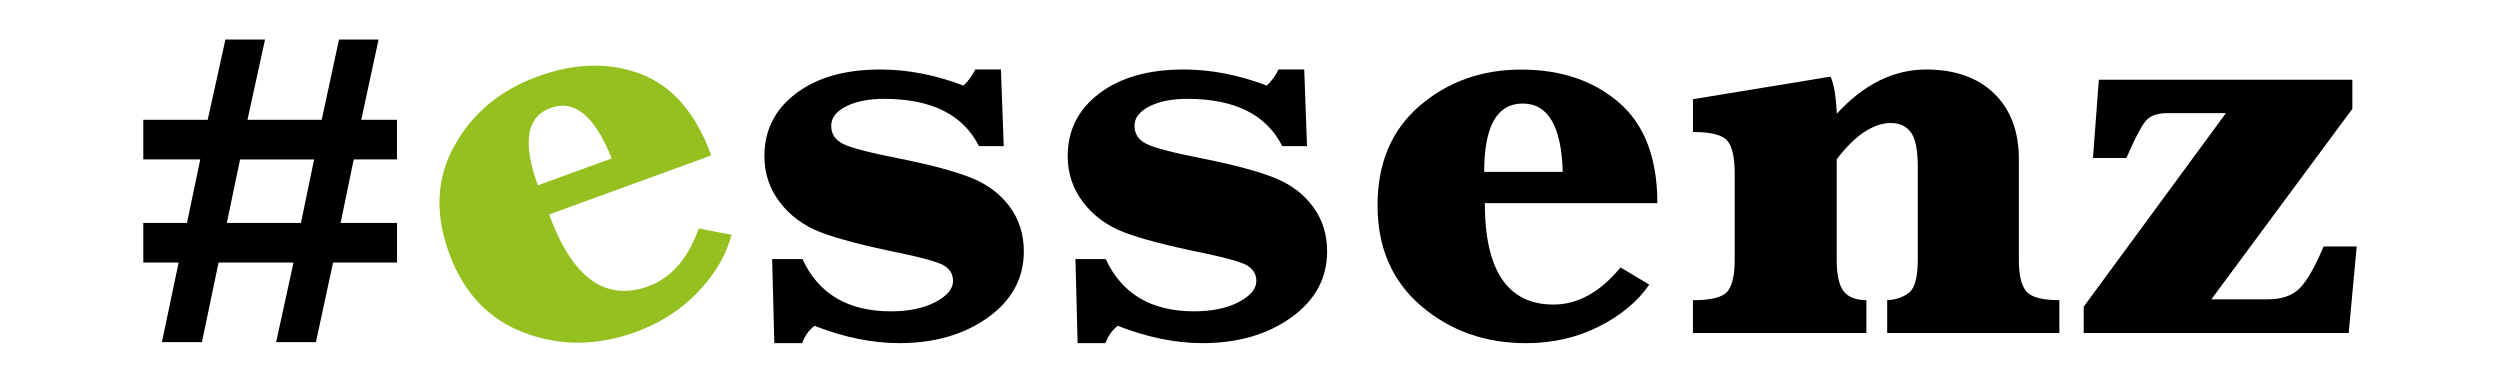 <?xml version="1.0" encoding="utf-8"?>
<!DOCTYPE svg PUBLIC "-//W3C//DTD SVG 1.1//EN" "http://www.w3.org/Graphics/SVG/1.1/DTD/svg11.dtd">
<svg version="1.1" xmlns="http://www.w3.org/2000/svg" xmlns:xlink="http://www.w3.org/1999/xlink" xmlns:xml="http://www.w3.org/XML/1998/namespace" viewBox="0, 0, 557.95, 84.34">
  <defs>
    <style>
      .cls-1 {
        fill: #94c11f;
      }
    </style>
  </defs>
  <g>
    <g id="Ebene_1">
      <g>
        <path d="M465.04 74.31 v-5.86 l31.74 -43.2 h-13.04 c-2.03 0 -3.53 0.46 -4.52 1.38 c-0.99 0.92 -2.54 3.79 -4.66 8.63 h-7.45 l1.31 -17.46 h56.58 v6.49 l-31.47 42.51 h12.63 c3.09 0 5.44 -0.81 7.07 -2.45 c1.63 -1.63 3.42 -4.75 5.35 -9.35 h7.39 l-1.79 19.32 h-59.14 Z" />
        <path d="M75.66 8.83 l-3.86 17.91 h-16.57 l3.92 -17.91 h-8.84 l-3.95 17.91 h-14.38 v8.84 h12.72 l-2.97 14.17 h-9.75 v8.84 h7.89 l-3.73 17.77 h8.93 l3.71 -17.77 h16.73 l-3.88 17.77 h8.88 l3.83 -17.77 h14.27 v-8.84 h-12.59 l2.93 -14.17 h9.65 v-8.84 h-7.97 l3.86 -17.91 h-8.84 Z M53.57 35.59 h16.53 l-2.94 14.17 h-16.54 l2.96 -14.17 Z" />
        <path d="M172.81 76.59 l-0.48 -18.77 h6.76 c3.59 7.78 10.16 11.66 19.74 11.66 c4 0 7.32 -0.69 9.94 -2.07 c2.62 -1.38 3.93 -2.95 3.93 -4.7 c0 -1.52 -0.71 -2.69 -2.14 -3.52 c-1.47 -0.78 -4.76 -1.7 -9.87 -2.76 c-7.91 -1.61 -13.76 -3.14 -17.53 -4.59 c-3.77 -1.45 -6.81 -3.68 -9.11 -6.69 c-2.3 -3.01 -3.45 -6.45 -3.45 -10.32 c0 -5.75 2.34 -10.41 7.04 -13.97 c4.69 -3.56 10.97 -5.35 18.84 -5.35 c6.07 0 12.26 1.2 18.56 3.59 c1.1 -1.06 1.98 -2.25 2.62 -3.59 h5.73 l0.62 17.11 h-5.52 c-3.54 -7.04 -10.6 -10.56 -21.18 -10.56 c-3.45 0 -6.28 0.56 -8.49 1.69 c-2.21 1.13 -3.31 2.56 -3.31 4.31 c0 1.84 0.9 3.2 2.69 4.07 c1.75 0.88 6.03 1.98 12.84 3.32 c7.08 1.42 12.41 2.88 15.97 4.34 c3.56 1.47 6.37 3.63 8.42 6.45 c2.05 2.83 3.07 6.11 3.07 9.84 c0 6.03 -2.67 10.95 -8 14.77 c-5.34 3.82 -11.94 5.73 -19.8 5.73 c-6.03 0 -12.33 -1.29 -18.91 -3.86 c-1.24 0.92 -2.16 2.21 -2.76 3.86 h-6.21 Z" />
        <path d="M240.5 76.59 l-0.48 -18.77 h6.76 c3.59 7.78 10.17 11.66 19.74 11.66 c4 0 7.32 -0.69 9.94 -2.07 c2.62 -1.38 3.93 -2.95 3.93 -4.7 c0 -1.52 -0.71 -2.69 -2.14 -3.52 c-1.47 -0.78 -4.76 -1.7 -9.87 -2.76 c-7.91 -1.61 -13.76 -3.14 -17.53 -4.59 c-3.77 -1.45 -6.81 -3.68 -9.11 -6.69 c-2.3 -3.01 -3.45 -6.45 -3.45 -10.32 c0 -5.75 2.34 -10.41 7.04 -13.97 c4.69 -3.56 10.97 -5.35 18.84 -5.35 c6.07 0 12.26 1.2 18.56 3.59 c1.1 -1.06 1.98 -2.25 2.62 -3.59 h5.73 l0.62 17.11 h-5.52 c-3.54 -7.04 -10.6 -10.56 -21.18 -10.56 c-3.45 0 -6.28 0.56 -8.49 1.69 c-2.21 1.13 -3.31 2.56 -3.31 4.31 c0 1.84 0.9 3.2 2.69 4.07 c1.75 0.88 6.03 1.98 12.84 3.32 c7.08 1.42 12.41 2.88 15.97 4.34 c3.56 1.47 6.37 3.63 8.42 6.45 c2.05 2.83 3.07 6.11 3.07 9.84 c0 6.03 -2.67 10.95 -8.01 14.77 c-5.34 3.82 -11.94 5.73 -19.8 5.73 c-6.03 0 -12.33 -1.29 -18.9 -3.86 c-1.24 0.92 -2.17 2.21 -2.76 3.86 h-6.21 Z" />
        <path d="M331.38 45.33 c0 7.52 1.28 13.18 3.83 16.96 c2.55 3.78 6.39 5.68 11.49 5.68 c5.43 0 10.42 -2.76 14.97 -8.28 l6.42 3.83 c-2.62 3.78 -6.38 6.91 -11.28 9.37 c-4.9 2.47 -10.32 3.7 -16.25 3.7 c-9.11 0 -16.91 -2.77 -23.39 -8.31 c-6.49 -5.55 -9.73 -13.03 -9.73 -22.46 s3.14 -16.84 9.42 -22.22 c6.28 -5.38 13.84 -8.07 22.67 -8.07 s16.16 2.47 21.84 7.4 c5.68 4.93 8.52 12.4 8.52 22.41 h-38.51 Z M331.24 38.36 h17.53 c-0.28 -10.17 -3.26 -15.25 -8.94 -15.25 c-2.86 0 -5.01 1.27 -6.44 3.79 c-1.43 2.53 -2.15 6.35 -2.15 11.46" />
        <path d="M409.91 35.53 v22.43 c0 3.22 0.48 5.52 1.45 6.9 c0.96 1.38 2.69 2.1 5.18 2.14 v7.32 h-38.71 v-7.32 c4 0 6.56 -0.63 7.66 -1.9 c1.1 -1.26 1.66 -3.64 1.66 -7.14 v-19.32 c0 -3.49 -0.54 -5.9 -1.62 -7.21 c-1.08 -1.31 -3.64 -1.97 -7.69 -1.97 v-7.32 l30.71 -5.04 c0.78 1.8 1.24 4.55 1.38 8.28 c3.04 -3.31 6.22 -5.78 9.56 -7.42 c3.33 -1.63 6.8 -2.45 10.38 -2.45 c6.44 0 11.5 1.79 15.18 5.35 c3.68 3.57 5.52 8.45 5.52 14.66 v22.43 c0 3.45 0.56 5.82 1.69 7.11 c1.13 1.29 3.58 1.93 7.35 1.93 v7.32 h-38.43 v-7.32 c1.93 -0.09 3.55 -0.64 4.86 -1.66 c1.31 -1.01 1.97 -3.47 1.97 -7.38 v-20.7 c0 -3.77 -0.52 -6.35 -1.55 -7.73 c-1.03 -1.38 -2.52 -2.07 -4.45 -2.07 s-3.91 0.67 -5.93 2 c-2.03 1.33 -4.07 3.36 -6.14 6.07" />
        <path d="M122.56 47.86 c2.57 7.07 5.71 11.94 9.4 14.63 c3.69 2.68 7.94 3.15 12.74 1.4 c5.1 -1.86 8.85 -6.16 11.24 -12.9 l7.34 1.4 c-1.17 4.45 -3.64 8.68 -7.4 12.67 c-3.76 3.99 -8.43 7.01 -14 9.04 c-8.56 3.11 -16.83 3.18 -24.82 0.18 c-7.99 -2.99 -13.6 -8.92 -16.83 -17.78 c-3.23 -8.86 -2.81 -16.9 1.25 -24.1 c4.06 -7.2 10.24 -12.32 18.54 -15.34 c8.34 -3.04 16.02 -3.21 23.05 -0.52 c7.03 2.7 12.25 8.74 15.67 18.15 l-36.18 13.17 Z M120.04 41.36 l16.47 -6 c-3.74 -9.45 -8.28 -13.22 -13.61 -11.27 c-2.69 0.98 -4.28 2.9 -4.76 5.77 c-0.48 2.87 0.15 6.7 1.9 11.5" class="cls-1" style="fill:#94C11F;" />
      </g>
    </g>
  </g>
</svg>
